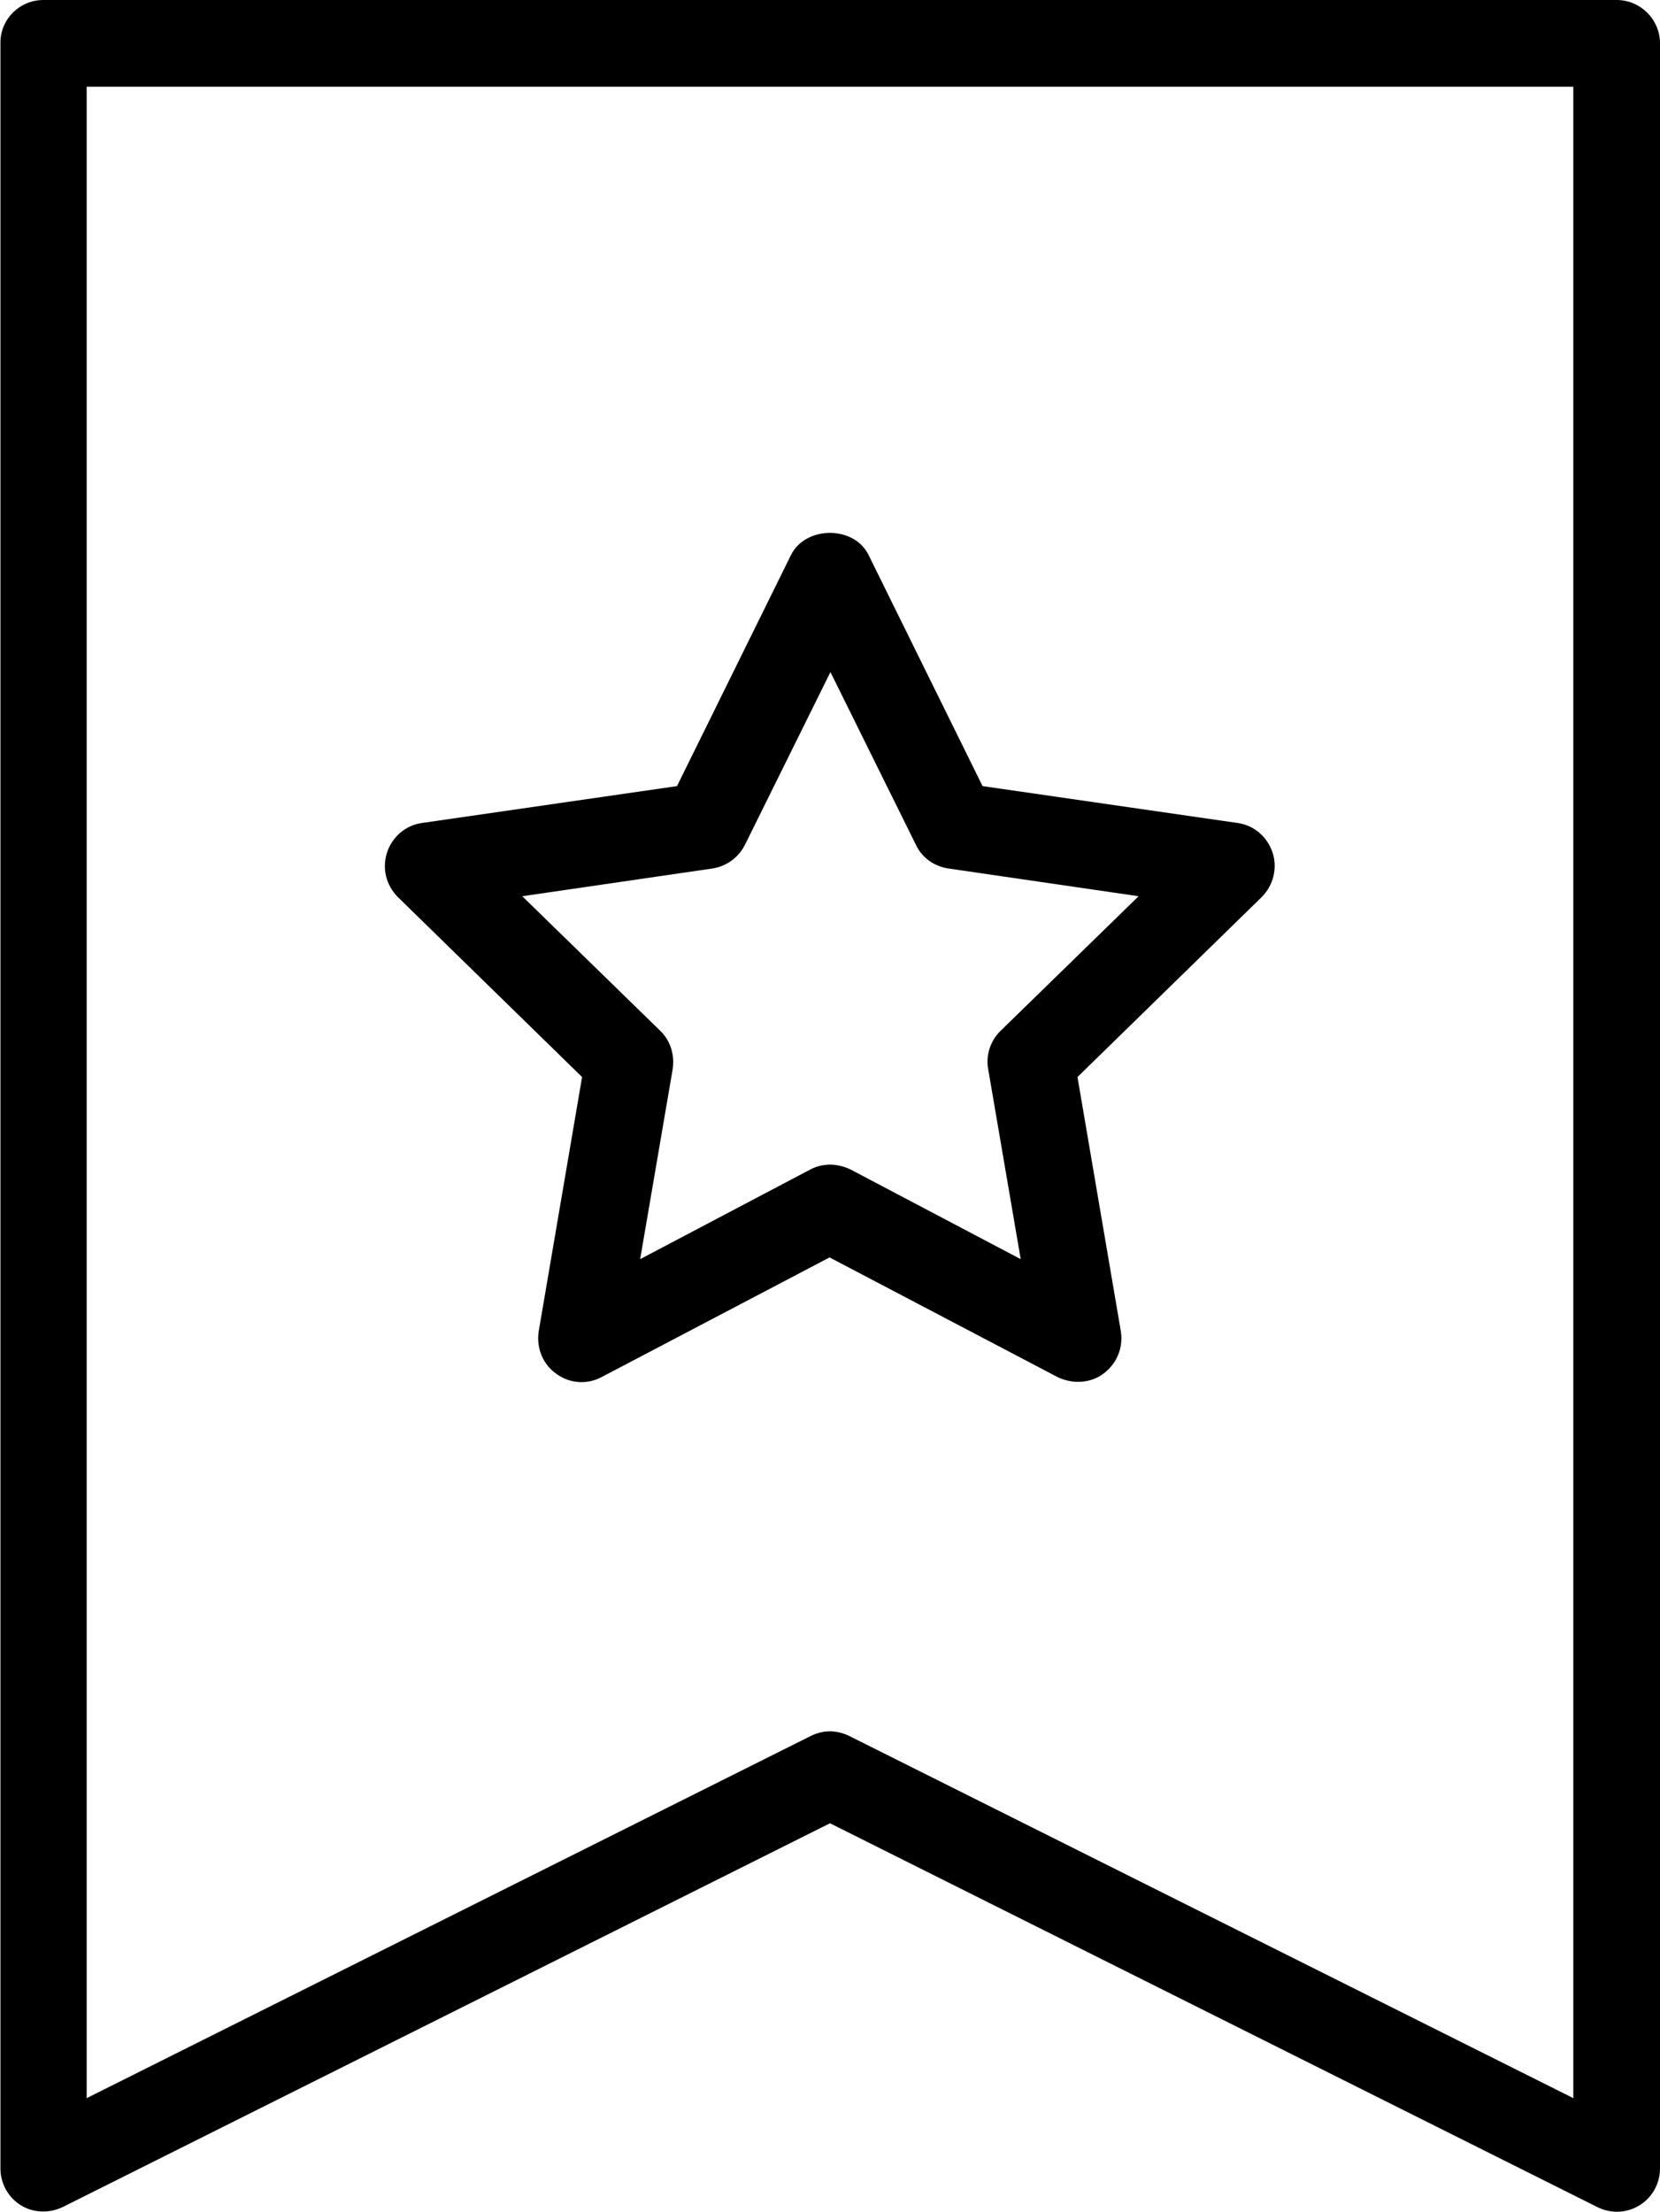 <?xml version="1.0" encoding="UTF-8"?>
<svg id="_レイヤー_2" data-name="レイヤー 2" xmlns="http://www.w3.org/2000/svg" viewBox="0 0 38.3 51.01">
  <g id="_レイヤー_1-2" data-name="レイヤー 1">
    <path d="m37.3,51.01c-.15,0-.31-.04-.45-.11l-17.7-8.85L1.45,50.9c-.31.15-.68.14-.97-.04-.29-.18-.47-.5-.47-.85V1C0,.45.45,0,1,0h36.3c.55,0,1,.45,1,1v49.01c0,.35-.18.67-.47.85-.16.1-.34.15-.53.15Zm-18.15-11.08c.15,0,.31.04.45.11l16.7,8.35V2H2v46.39l16.7-8.35c.14-.07.29-.11.45-.11Zm5.72-8.06c-.16,0-.32-.04-.47-.11l-5.26-2.76-5.26,2.76c-.34.18-.74.15-1.05-.08-.31-.22-.46-.6-.4-.98l1-5.86-4.25-4.15c-.27-.27-.37-.66-.25-1.03.12-.36.43-.63.81-.68l5.88-.85,2.63-5.33c.34-.68,1.46-.68,1.79,0l2.63,5.33,5.88.85c.38.05.69.32.81.68.12.36.02.76-.25,1.03l-4.25,4.15,1,5.86c.06.38-.09.75-.4.98-.17.13-.38.19-.59.19Zm-5.72-5.01c.16,0,.32.04.47.11l3.93,2.07-.75-4.38c-.06-.32.05-.66.29-.89l3.18-3.1-4.39-.64c-.33-.05-.61-.25-.75-.55l-1.97-3.98-1.97,3.98c-.15.3-.43.5-.75.55l-4.39.64,3.18,3.1c.24.23.34.56.29.89l-.75,4.38,3.93-2.07c.15-.08.31-.11.47-.11Z"/>
  </g>
</svg>